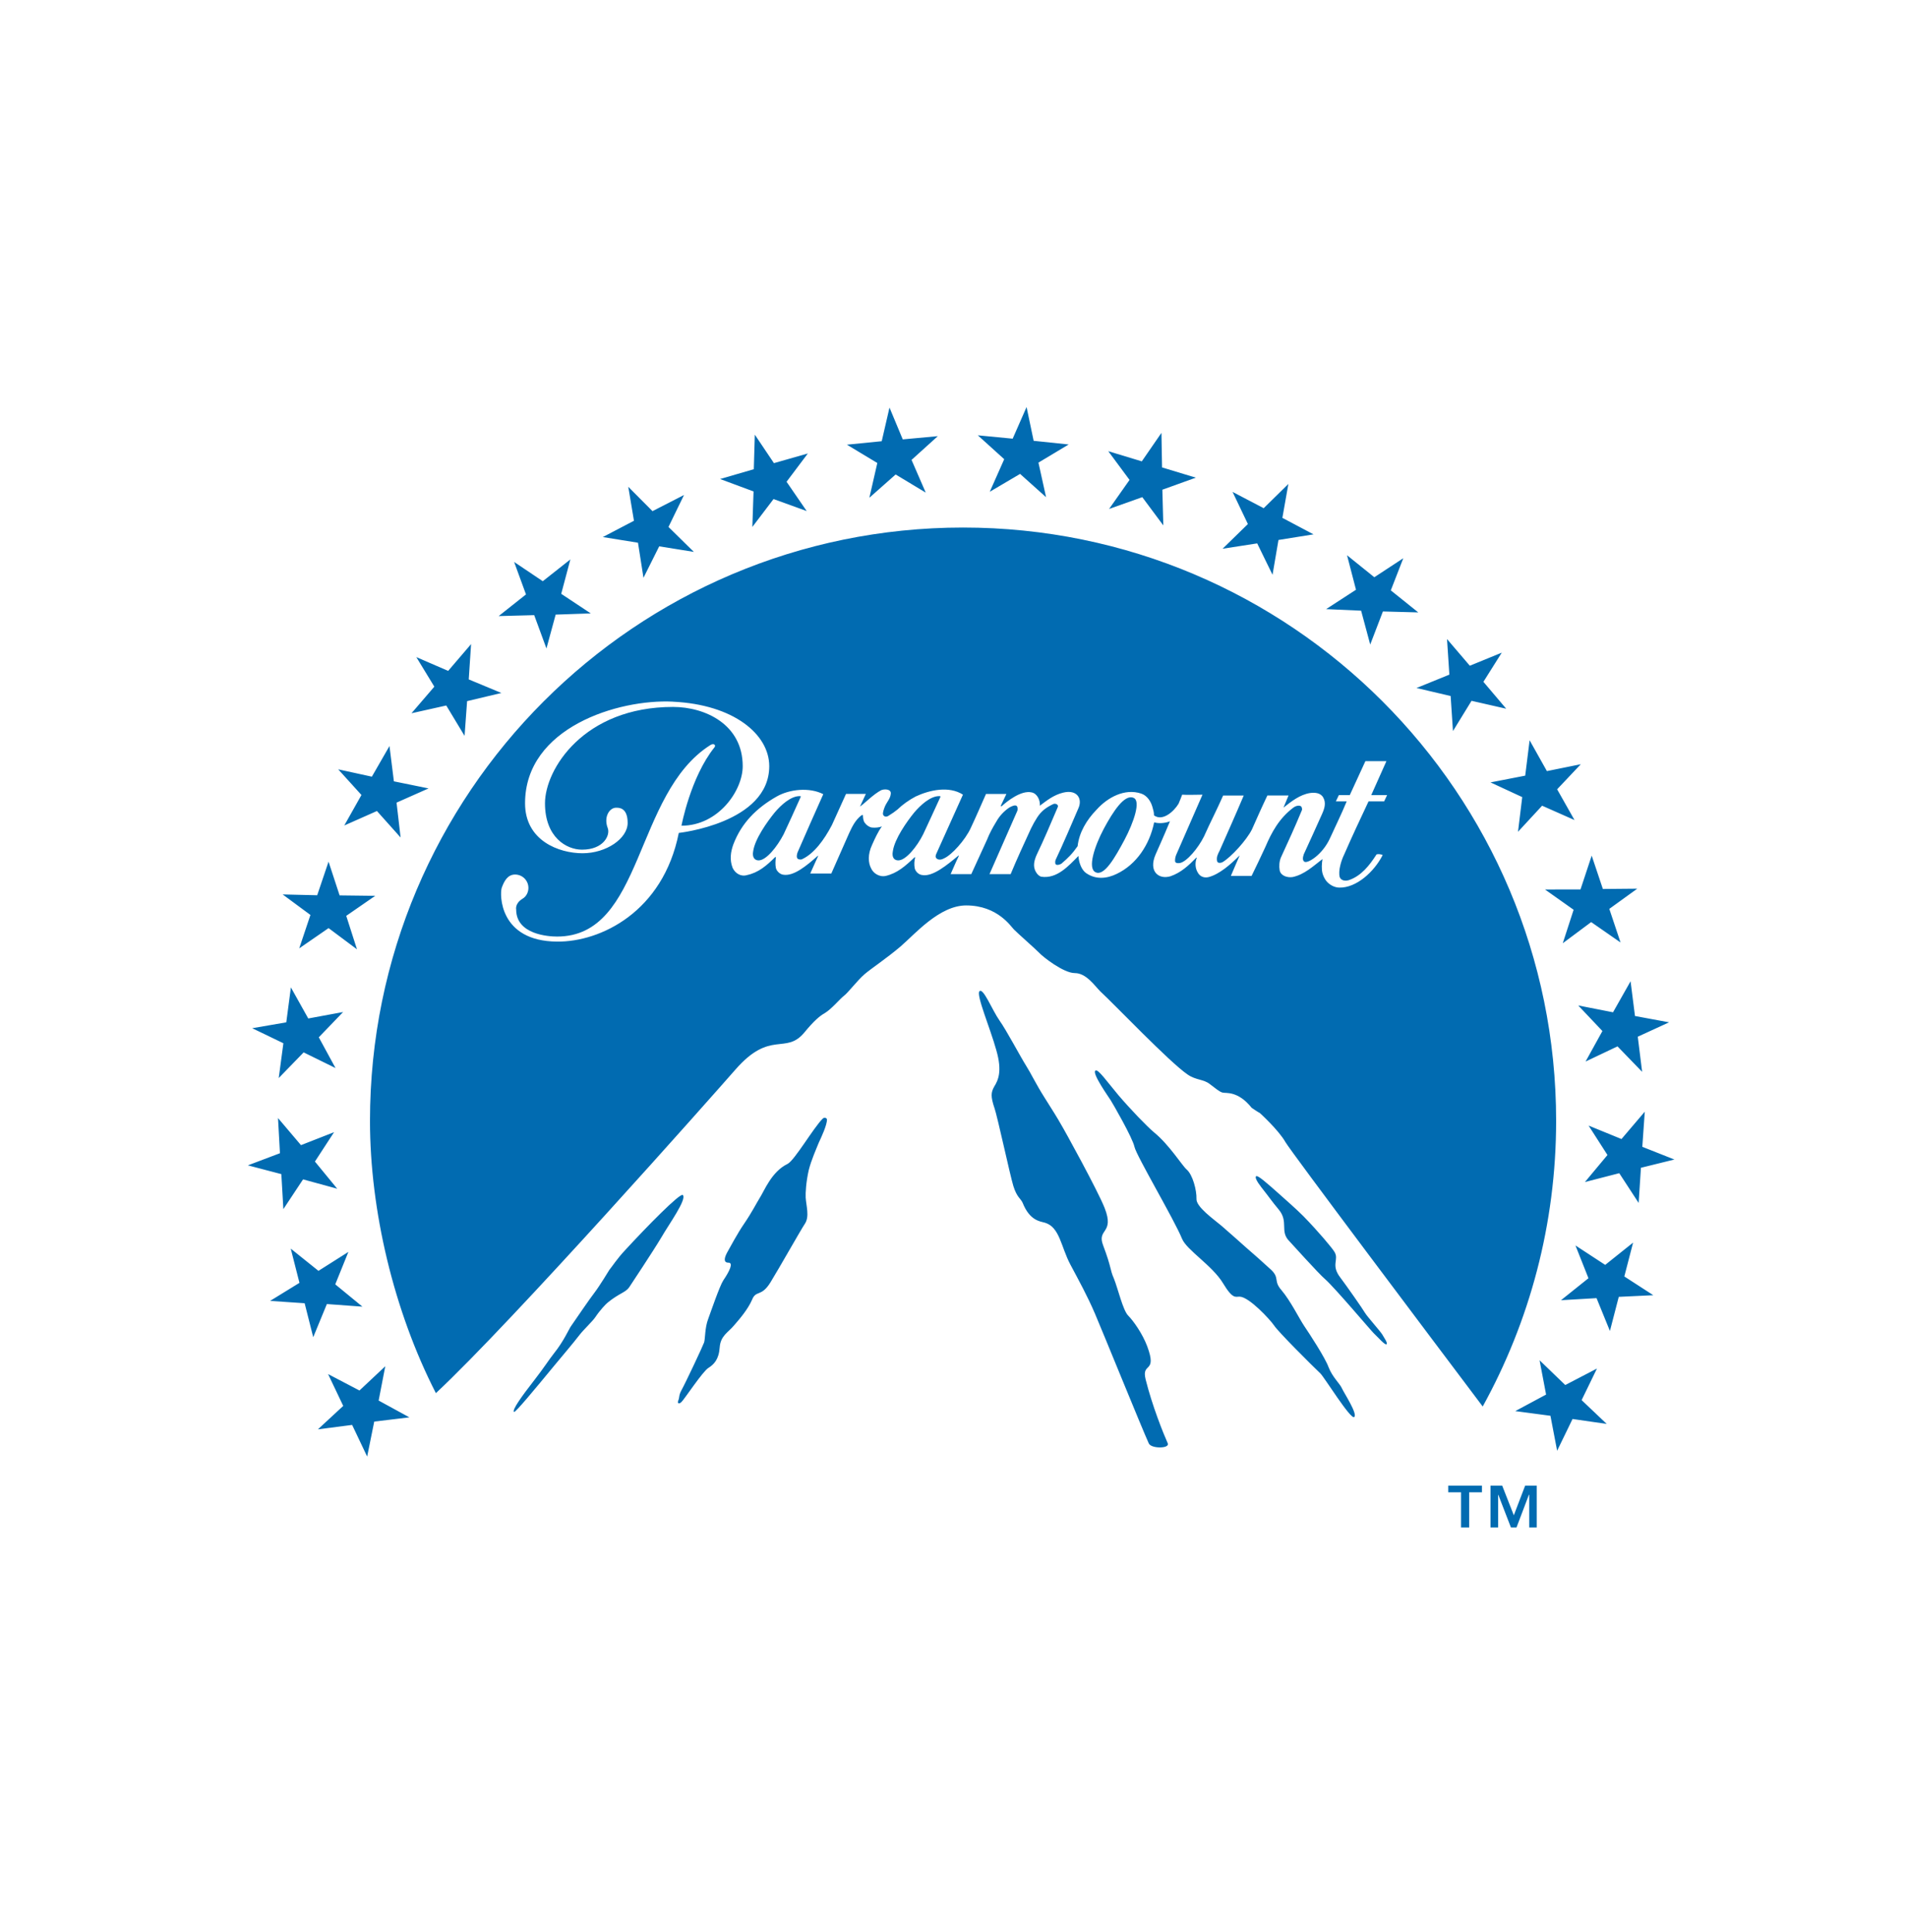 <?xml version="1.0" encoding="UTF-8"?>
<svg id="Layer_124" data-name="Layer 124" xmlns="http://www.w3.org/2000/svg" viewBox="0 0 1045.76 1059.1">
  <defs>
    <style>
      .cls-1 {
        fill: #016bb1;
      }
    </style>
  </defs>
  <g id="g151">
    <path id="path2" class="cls-1" d="M155.39,662.86l10.8-16.31,18.73,5.12-12.22-14.89,10.49-16.1-18.14,7.1-12.6-14.85,1.07,19.28-17.59,6.65,18.35,4.81,1.11,19.18ZM152.83,591.02l13.68-14.09,17.48,8.59-9.17-16.86,13.33-13.85-19.11,3.53-9.52-17.03-2.53,19.15-18.69,3.22,17.1,8.24-2.56,19.11ZM164.12,519.88l16.06-11.08,15.58,11.63-5.89-18.35,15.89-10.98-19.53-.24-6.06-18.49-6.23,18.42-18.94-.45,15.23,11.25-6.13,18.28ZM244.72,386.76l10.04,16.65,1.39-19.04,18.8-4.47-17.9-7.44,1.28-19.35-12.57,14.68-17.45-7.55,9.87,16.2-12.53,14.58,19.08-4.26ZM476.75,272.86l14.4-12.74,16.51,9.94-7.79-17.93,14.4-13.02-19.22,1.77-7.27-17.45-4.26,18.45-19.11,1.9,16.69,10.04-4.36,19.04ZM201.34,798.51l3.88-19.18,19.28-2.32-16.86-9.21,3.64-18.8-14.16,13.29-17.21-9,8.31,17.45-13.88,12.84,18.76-2.42,8.24,17.35ZM292.94,337.22l6.72,18.28,5.05-18.56,19.25-.66-16.2-10.73,5.02-18.87-15.13,11.95-15.72-10.56,6.51,17.8-14.99,11.88,19.49-.52ZM349.86,297.54l3.01,19.21,8.62-17.24,19.01,3.05-13.92-13.68,8.52-17.52-17.28,8.86-13.29-13.36,3.12,18.63-17.07,8.93,19.28,3.11ZM412.56,288.89l11.63-15.3,18.18,6.58-11.04-16.06,11.67-15.51-18.59,5.3-10.49-15.61-.55,18.94-18.49,5.37,18.35,6.82-.66,19.49ZM167.06,714.45l4.71,18.62,7.48-18.17,19.49,1.42-14.89-12.22,7.2-17.79-16.41,10.39-15.2-12.19,4.78,18.76-16.1,9.9,18.94,1.28ZM188.8,452.54l17.9-7.93,12.98,14.51-2.22-19.11,17.55-7.79-19.01-3.88-2.42-19.35-9.66,16.79-18.45-4.02,12.74,14.06-9.42,16.72ZM746.41,334.79l4.99,18.56,6.96-18.14,19.39.52-15.06-12.08,6.85-17.62-15.89,10.42-14.96-12.05,4.91,18.9-16.38,10.63,19.18.86ZM776.77,377.17l18.73,4.4,1.28,19.21,10.18-16.58,19.01,4.33-12.5-14.75,10.07-15.99-17.52,7.17-12.5-14.61,1.28,19.49-18.04,7.34ZM689.42,297.89l8.41,17.21,3.26-19.08,19.21-3.08-17.07-9.04,3.29-18.59-13.54,13.29-17.07-8.93,8.41,17.62-13.88,13.54,18.97-2.94ZM834.76,436.99l-2.32,19.01,13.22-14.3,17.76,7.86-9.52-16.86,12.98-13.74-18.59,3.77-9.48-16.9-2.42,19.39-19.04,3.7,17.42,8.07ZM608.2,279.02l18.21-6.47,11.53,15.48-.52-19.56,18.35-6.61-18.52-5.61-.34-18.94-10.77,15.61-18.39-5.57,11.67,15.75-11.22,15.92ZM900.61,628.69l1.35-19.25-12.77,14.99-18.04-7.37,10.35,16.13-12.36,14.82,18.83-4.85,10.63,16.31,1.25-19.28,18.35-4.53-17.59-6.96ZM887.7,710.95l18.94-.9-15.89-10.28,4.81-18.56-15.3,12.22-16.31-10.66,7.13,17.97-15.06,12.05,19.49-1.14,7.34,18,4.85-18.7ZM850.23,776.14l3.67,19.18,8.45-17.41,18.73,2.7-13.75-13.05,8.41-17.31-17.38,9.04-14.09-13.57,3.57,18.8-16.9,9.07,19.28,2.56ZM374.41,655.11c-1.49-1.21-19.77,17.38-31.71,30.36-4.22,4.5-6.96,8.76-8.59,10.77,0,0-5.26,8.69-8.07,12.36-2.84,3.67-9.87,14.02-12.98,18.52-1.07,1.49-3.84,8.03-9.28,14.82-2.7,3.39-5.44,7.82-10.73,14.61-7.06,9.07-12.39,16.51-11.18,17.52.69.48,11.08-12.08,22.23-25.59,4.64-5.64,9.66-11.42,13.92-16.93,2.08-2.66,6.85-7.13,8.41-9.42,2.73-4.05,5.71-7.13,6.89-8.1,6.2-5.05,9.69-5.43,11.7-8.31.93-1.42,13.22-19.91,17.69-27.42,4.08-7.1,14.16-20.98,11.7-23.2M894.17,537.95l-9.62,17-19.08-3.74,13.26,14.02-9.24,16.72,17.52-8.31,13.5,13.95-2.39-19.25,17.17-7.89-18.7-3.46-2.42-19.04ZM847.26,487.64l15.68,11.11-5.95,18.35,15.58-11.6,16.1,11.18-6.16-18.42,15.34-11.08-18.87.17-6.13-18.28-6.13,18.52-19.46.04ZM542.77,269.6l16.62-9.8,14.26,12.78-4.19-18.97,16.58-9.94-19.21-2.01-3.88-18.52-7.62,17.35-19.11-1.84,14.47,13.09-7.93,17.86ZM545.26,607.12c1.8,5.3,8.48,36.53,10.42,43,2.01,6.44,4.02,6.79,5.13,9.31,3.88,9.73,9.45,10.11,12.32,10.91,8.03,2.46,8.69,13.22,13.81,22.85,4.78,9,9.28,17.1,13.5,26.93,4.22,9.83,25.83,63.08,29.53,71.18,1.24,2.94,11.53,2.94,10.42,0-2.59-5.85-8.52-20.56-12.19-35.24-2.32-9.52,6.58-2.77.9-18.04-2.63-6.99-7.62-13.95-10.42-16.79-2.87-2.8-5.65-14.89-7.83-20.29-2.32-5.26-1.14-5.54-5.92-18.24-3.57-9.28,6.44-6.16.83-20.46-3.64-9.31-22.12-42.96-24.27-46.42-1.04-1.91-4.6-7.72-9-14.61-4.15-6.54-7.58-13.54-9.56-16.58-3.84-6.16-10.9-19.66-14.89-25.27-3.94-5.64-8.86-18.04-10.91-15.96-2.01,1.83,5.95,20.43,9.21,32.27,3.43,11.81.93,16.62-1.11,19.98-1.91,3.33-1.91,5.54,0,11.49M670.69,703.5c5.44,9.04,6.89,7.24,9.14,7.34,5.12.14,16.58,12.46,18.87,15.82,2.18,3.39,20.63,21.78,25.38,26.28,2.08,1.97,16.69,25.58,18.56,23.89,1.97-1.7-5.61-13.16-6.75-15.72-1.04-2.49-5.26-6.2-7.31-11.56-1.9-5.26-10.59-18.52-13.43-22.71-2.81-4.22-7.38-13.57-12.36-19.49-4.6-5.19-.93-6.61-5.68-11.18-2.87-2.7-11.81-10.63-13.81-12.29-1.9-1.73-9.21-8.2-13.4-11.84-4.16-3.53-14.13-10.46-13.78-14.89.14-4.54-2.04-13.16-5.4-16.03-2.42-2.08-9.56-13.57-17.72-20.22-4.12-3.46-12.92-12.6-19.7-20.53-6.34-7.55-11.11-14.44-12.57-13.47-2.15,1.39,7.38,14.68,8.34,16.27,1,1.52,12.01,20.56,13.05,25.55,1.14,5.06,21.67,39.61,26.07,50.34,2.53,6.27,16.58,14.64,22.5,24.44M760.36,736.92c.69-.83-1.28-3.39-2.35-5.33-1.18-1.94-8.17-9.69-9.49-11.88-1.14-2.04-10.21-14.96-13.4-19.18-5.68-7.27-.48-9.94-3.46-14.44-1.21-1.97-8.48-10.73-16.93-19.39-4.36-4.33-9.21-8.52-13.33-12.22-6.68-5.95-11.74-10.39-12.57-9.66-1.18,1.18,2.77,5.92,4.46,8.1,1.7,2.08,4.36,5.92,7.89,10.11,5.71,6.82.41,11.98,5.88,17.41.9.9,16,17.79,19.7,20.91,5.5,4.91,25.17,28.25,26.55,29.53,2.32,2.18,6.37,6.86,7.03,6.03M449.12,626.16c1.11-2.35,4.54-9.62,4.36-12.53,0-.52-1.28-1.42-2.35-.35-5.05,4.99-15.34,22.78-19.25,24.79-8.79,4.26-12.64,14.58-15.27,18.66-1.87,3.01-4.29,7.89-8.48,14.02-3.67,5.3-7.86,13.22-9.42,15.96-1.52,2.87-2.08,5.5.76,5.5s.62,4.64-2.84,9.73c-1.97,2.98-6.85,17.24-8.27,21.12-1.87,4.78-1.59,10.87-2.25,12.91-.66,1.91-9.97,21.74-12.39,26.14-1.52,2.77-1.07,3.88-1.66,5.4-.87,1.9.21,2.46,1.66,1.07,1.77-1.77,11.74-16.9,14.78-18.69,2.98-1.87,5.71-4.64,6.16-11.15.45-6.51,4.67-8.27,7.82-12.08,3.29-3.77,7.62-8.83,9.94-14.13,2.18-5.47,4.99-1.32,10.04-9.45,5.05-8.2,16.41-28.42,19.01-32.34,2.49-3.91.66-9.56.35-14.23-.14-2.46.21-8.52,1.66-14.96,1.45-5.75,4.12-11.6,5.64-15.41M492.6,471.68c4.19,0,10.32-7.65,13.64-14.3,3.43-7.2,5.16-11.25,9.45-20.46.17-.48-.24-.48-.69-.48-4.88,0-10.25,4.99-13.67,9-4.05,4.99-10.7,14.37-11.7,21.12-.73,3.63.87,5.12,2.98,5.12M600.76,478.16c4.78,2.42,10.7-8.1,15.86-17.69,5.12-9.66,9.21-21.64,4.88-23.13-4.88-1.97-11.08,7.44-16.24,17.07-5.09,9.62-8.97,21.6-4.5,23.75M415.98,471.68c4.29,0,10.28-7.65,13.74-14.3,3.39-7.2,5.19-11.25,9.35-20.46.21-.48-.21-.48-.59-.48-4.92,0-10.28,4.99-13.67,9-4.05,4.99-10.77,14.37-11.77,21.12-.73,3.63,1,5.12,2.94,5.12M369.04,384.68c33.24,1.56,52.8,17.86,52.8,35.35-.03,31.26-49.61,36.59-49.61,36.59-8.62,43.31-42.96,59.82-66.75,59.58-31.92-.24-31.44-26.1-30.36-29.43,1.35-3.84,3.32-7.34,7.34-7.34s7.31,3.25,7.31,7.34c0,2.46-1.21,4.78-3.32,5.99-4.19,2.6-3.39,5.85-3.39,5.85,0,13.74,17.76,14.82,22.44,14.82,47.53,0,42.06-78.31,83.99-104.94,1.9-1.28,3.39,0,2.22,1.32-13.09,16.41-18,42.86-18,42.86,20.22,0,33.58-19.25,33.58-32.65,0-22.95-20.67-32.47-38.22-32.47-48.95,0-70.21,34.21-70.21,52.83s11.77,25.41,20.29,25.41c11.88,0,15.58-7.93,14.13-11.81-2.35-6.09.9-11.18,4.57-11.18,1.45,0,6.34-.24,6.34,8.34s-11.74,16.62-24.72,16.62-31.54-6.92-31.54-27.39c0-41.48,51.03-57.23,81.15-55.71M451.47,435.37c-5.3,11.98-9.21,20.56-14.09,31.89-.41,1.07-.8,2.94.21,3.63.9.42,1.94.42,2.53,0,6.27-3.01,11.77-10.32,16.1-18.63l7.72-17.03h10.87l-2.98,6.44c-.24.35-.24.55,0,.35,3.39-2.56,6.96-6.41,11.32-8.79,1.7-.8,5.75-.8,5.33,2.01-.21,2.49-2.11,4.4-3.18,6.79-.62,1.52-1.28,3.43-1.07,4.47.45,1.14,1.7,1.76,3.39.48,1.7-1.07,3.01-1.94,4.57-3.22,2.7-2.63,6.13-5.09,9.97-7.13,7.72-3.57,18.21-5.89,25.9-1-5.37,12.01-9.42,20.95-14.54,32.27-.93,1.94-.17,2.56.45,3.01.66.42,1.9.62,3.64-.31,4.22-1.77,11.7-10.11,14.68-16.58,2.84-6.02,5.4-11.98,8.41-18.76h11.18l-3.12,6.58.45.21c2.98-2.74,10.77-8.97,16.52-7.65,3.19.66,4.74,4.47,4.5,7.3,3.63-2.67,7.37-5.85,12.78-7.17,7.72-1.9,10.73,3.46,8.34,8.62-3.01,7.06-8.97,20.91-12.39,28.04-.42.73-.42,2.32,0,2.67.87.69,2.39,0,3.05-.35,3.84-3.29,5.96-5.4,8.93-9.62.83-7.48,4.88-14.37,10.49-20.11,5.95-6.61,15.37-11.77,24.41-8.72,3.15,1.04,5.3,4.26,6.16,7.44.42,1.7.83,2.56.83,4.5,4.74,3.46,10.94-2.18,13.47-6.4.69-1.73,1.56-3.64,1.97-4.95,2.7.21,8,0,11.15,0l-13.95,31.89c-.9,1.87-1.11,2.94-1.11,4.4,0,1.18,1.28,1.38,2.63,1.18,3.84-.69,10.11-8.24,13.26-14.58,3.53-7.93,7.03-14.54,10.49-22.43h11.29c-4.5,10.66-9.59,22.02-13.26,30.33-.87,1.7-1.87,3.43-1.32,5.78.45,1.11,1.94.9,2.87.48,4.88-2.84,13.3-12.19,16.2-17.97,3.05-6.85,5.3-11.98,8.48-18.63h11.6l-2.77,6.65c4.33-3.43,8.97-7.1,14.54-8,2.56-.35,5.75-.21,7.24,2.42,1.73,2.98.69,6.13-.59,9-3.19,7.27-6.89,15.16-10.07,22.19-.59,1.73-.76,3.36.38,4.05,1.77,1.11,9.87-3.84,13.99-12.84,3.57-7.89,5.99-12.57,9.18-20.25h-5.95l1.66-3.46h5.99l8.55-18.59h11.53l-8.31,18.59h8.69l-1.63,3.46h-8.55c-4.91,10.42-9.04,19.21-13.33,29.05-1.66,3.36-3.39,9-2.49,12.43.66,1.9,3.01,2.39,5.16,1.66,6.58-2.28,11.08-7.89,14.92-13.88.21-.66,3.7-.21,3.43.28-4.54,8.93-14.33,17.97-23.71,17.73-2.8,0-5.85-1.73-7.51-4.12-.79-1.25-1.31-2.28-1.73-3.77-.59-2.42-.41-5.16,0-7.76-5.09,3.88-9.97,8.55-16.41,9.87-2.81.42-6.4-.62-7.06-3.63-.42-2.35-.21-4.95.66-7.06,4.05-8.76,7.65-16.65,11.49-25.9.31-.42,0-1.94-.45-2.15-.62-.59-2.53-.59-4.22.69-7.89,5.95-11.95,13.67-15.34,21.57-2.42,5.3-5.02,10.66-7.55,15.86h-11.36c1.32-3.18,3.22-7.48,4.71-10.94,0-.21-.21-.21-.21,0-4.67,4.64-10.7,9.97-16.62,11.56-2.39.62-4.78-.17-5.99-2.42-1.35-2.11-1.73-5.26-.59-8.14,0-.14-.1-.14-.34,0-4.22,4.33-8.34,8.14-14.02,10.11-6.47,1.97-12.29-2.56-8.2-11.98,1.11-2.53,4.33-9.62,7.86-18.14-2.94,1.21-6.54,1.21-8.48.62q-.24,0-.24.21c-2.49,11.94-9.59,22.82-20.49,28.01-5.33,2.6-11.39,3.25-16.69-.38-2.56-1.7-4.09-5.85-4.29-9.45-5.51,5.57-11.77,12.6-20.29,11.39-1.28-.28-2.35-1.42-3.01-2.6-1.94-3.22-.8-6.68.41-9.45,4.09-8.52,7.44-16.48,11.53-26.07.66-1.35-1.18-2.32-2.49-1.7-4.05,1.94-6.54,3.88-8.79,7.34-1.21,1.87-2.42,4.02-3.39,6.06-3.78,8.21-7.72,16.72-11.15,25h-11.6c5.19-11.67,10.07-23.02,15.2-34.55.48-1.07.21-2.6-.41-2.94-1-.55-2.84.35-4.02,1.04-2.77,1.9-5.23,4.43-7.06,7.72-1.94,3.18-3.7,6.37-5.05,9.83l-8.65,18.9h-11.32c1.11-2.49,3.22-7.48,4.5-9.97,0-.21-.21-.38-.21-.21-6.2,5.12-14.13,11.77-19.91,10.66-1.94-.21-3.6-1.9-4.05-3.63-.41-2.18-.24-4.12.21-5.96,0-.24-.21-.24-.45,0-4.95,4.71-9.38,8.59-15.61,10.07-3.57.8-6.92-1.49-8.07-4.12-1.59-2.94-1.97-7.69.59-13.05,1.52-3.43,3.19-7.03,5.3-10.01-1.25.66-3.77.87-5.5.66-1.45-.21-3.01-1.35-3.77-2.46-.9-.97-1.11-2.91-1.11-4.19.21-.24-.45-.24-.9,0-3.39,2.74-4.91,5.99-6.61,9.59l-9.83,22.26h-11.56l4.26-9.45c.21-.17,0-.38-.21-.17-6.02,5.33-13.22,11.39-19.04,10.25-1.66-.28-3.43-1.94-3.84-3.6-.41-2.01-.24-4.15,0-6.02h-.41c-4.71,4.71-9.21,8.52-15.34,9.83-3.5,1.11-6.65-1-8-3.98-1.7-4.36-1.07-8.79.45-12.91,4.43-11.6,12.64-19.87,23.71-26.14,7.03-4.02,17.97-5.23,25.65-1.25M202.89,614.49c0,48.92,12.98,104.04,36.14,149.25,41.86-39.05,151.67-162.99,164.28-177.4,19.15-21.92,27.42-7.96,37.7-20.22,5.5-6.72,8.72-9.28,11.15-10.63,3.95-2.35,8.45-7.96,10.7-9.62,2.25-1.7,7.34-8.45,11.29-11.84,3.98-3.36,11.77-8.45,19.7-15.16,7.89-6.79,21.33-22.5,35.97-22.5,17.41,0,24.69,11.81,26.24,13.23,1.25,1.35,11.98,10.84,13.71,12.64,1.9,2.15,13.4,11.22,19.63,11.22s10.73,6.75,14.06,10.11c7.37,6.72,37.84,38.74,47.85,45.53,4.47,3.08,8.69,2.53,12.01,5.12,3.43,2.53,5.13,4.16,7.06,4.74,1.87.52,8.41-1.14,16.03,8.38,3.53,2.42,4.47,2.84,4.47,2.84,0,0,10.35,9.38,14.06,15.99,3.36,5.71,80.53,108.23,108.15,144.89,25.62-46.46,40.26-99.85,40.26-156.63,0-179.72-145.68-325.23-325.3-325.23-179.61.1-325.16,145.68-325.16,325.3"/>
    <path id="path6" class="cls-1" d="M794.18,814.46v3.64h7.03v19.25h4.47v-19.25h6.99v-3.64h-18.49ZM836.35,814.46l-6.2,16.24-6.37-16.24h-6.41v22.89h4.16v-17.9h.1l6.92,17.9h3.08l6.79-17.9h.17v17.9h4.12v-22.89h-6.37Z"/>
  </g>
</svg>